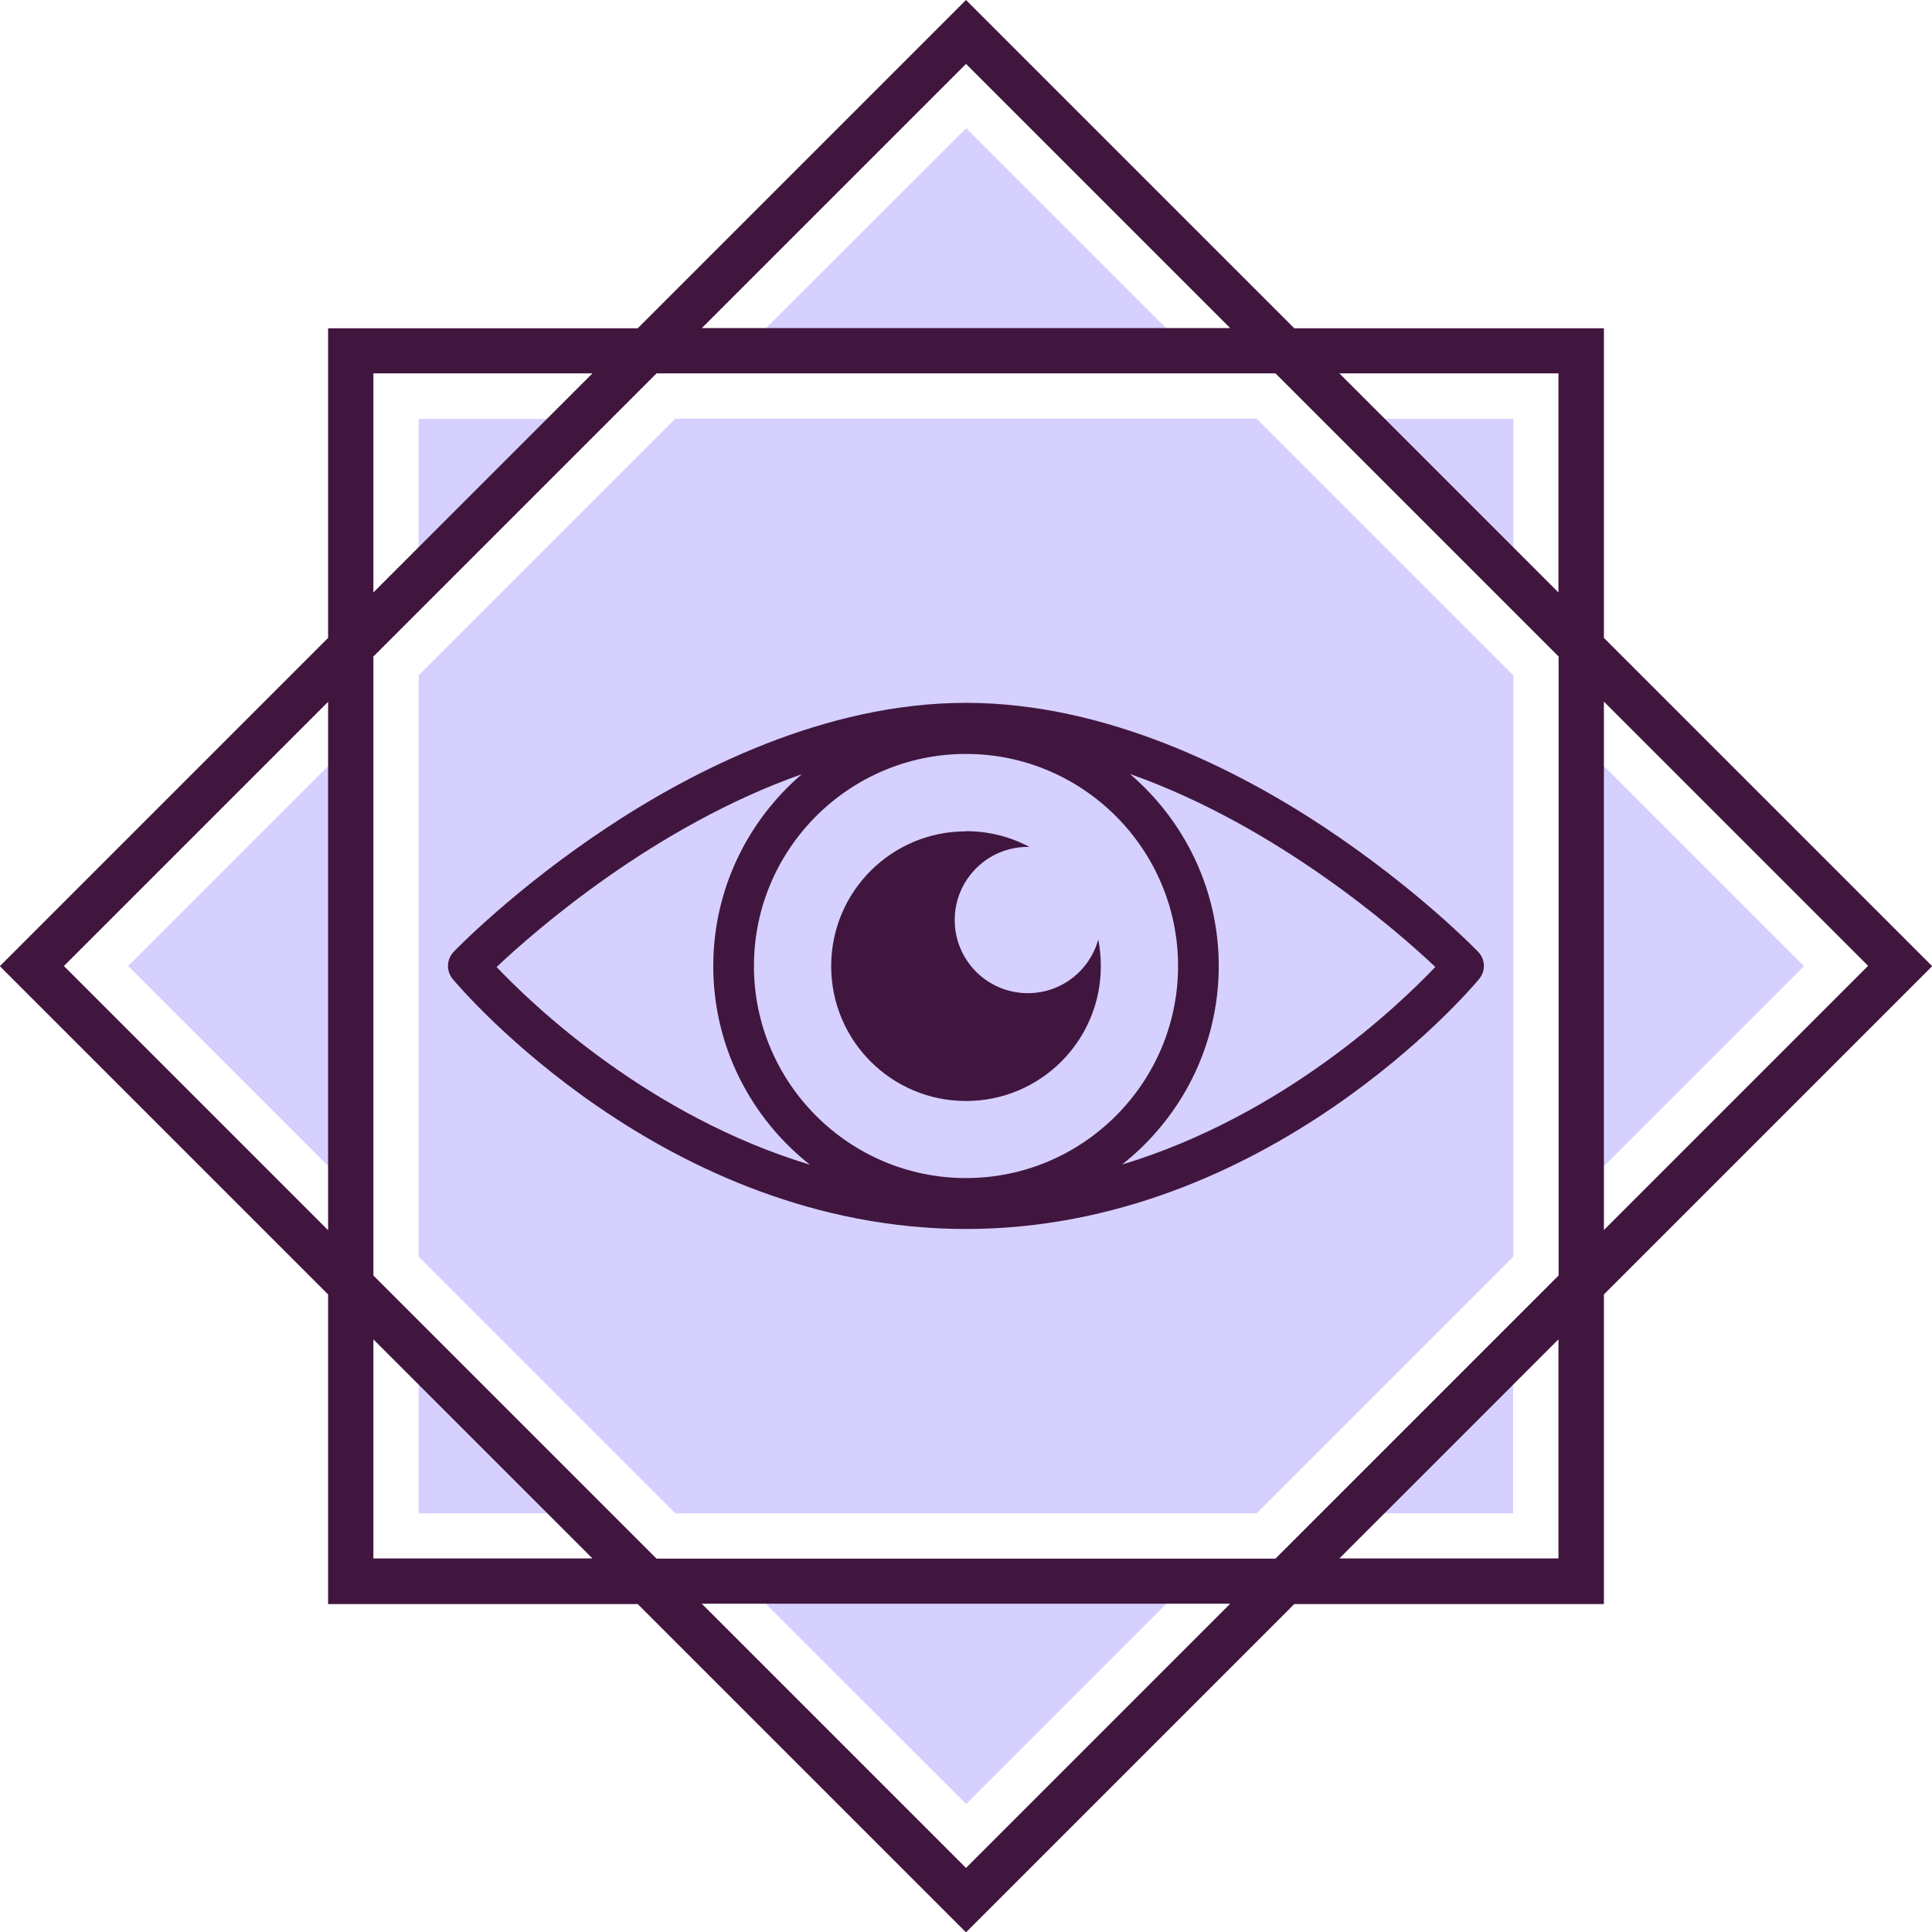 <?xml version="1.0" encoding="UTF-8"?>
<svg data-bbox="-0.01 0 113.08 113.08" viewBox="0 0 113.06 113.06" height="38.692" width="38.692" xmlns="http://www.w3.org/2000/svg" shape-rendering="geometricPrecision" text-rendering="geometricPrecision" image-rendering="optimizeQuality" fill-rule="evenodd" clip-rule="evenodd" data-type="color">
    <g>
        <path fill="#40163f" d="M87.66 39.52v34.02H25.41V39.52z" data-color="1"/>
        <path d="M88.56 32.03v-7.52h-7.53l2.68 5.03 4.84 2.5zM68.25 19.21 56.54 7.5 44.82 19.21l11.72 1.75zM44.82 93.86l11.72 11.71 11.71-11.71-12.34-1.82zm49.04-25.61 11.71-11.71-11.71-11.71-1.4 12.52 1.4 10.91zM19.21 44.82 7.5 56.53l11.71 11.71 1.63-11.71zm12.82-20.31H24.5v7.52L29.15 29l2.87-4.49zM24.5 81.04v7.52h7.52l-2.61-4.47-4.92-3.06zm56.53 7.52h7.52v-7.52l-4.84 2.79z" fill="#d6d0ff" data-color="2"/>
        <path d="m56.53 0 19.21 19.21h18.12v18.12l19.21 19.21-19.21 19.21v18.12H75.74l-19.21 19.21-19.21-19.21H19.2V75.75L-.01 56.54 19.2 37.33V19.21h18.12zm21.85 21.85L91.2 34.67V21.85zM91.2 78.38 78.38 91.2H91.2zM34.67 91.2 21.85 78.38V91.2zM21.85 34.67l12.82-12.82H21.85zM41.07 19.2h30.92L56.53 3.74zm52.79 21.86v30.92l15.46-15.46zM71.99 93.85H41.07l15.46 15.46zM19.2 71.99V41.07L3.74 56.53zm19.22-50.14h36.22l16.57 16.57v36.22L74.64 91.21H38.42L21.85 74.64V38.42z" fill="#40163f" data-color="1"/>
        <path d="M24.5 39.52 39.52 24.5h34.02l15.02 15.02v34.02L73.54 88.56H39.52L24.5 73.54zm22.44 5.77c-3.18 2.72-5.2 6.75-5.2 11.25 0 4.71 2.22 8.91 5.66 11.62-9.42-2.85-16.17-9.29-18.34-11.57 2.29-2.16 9.27-8.26 17.88-11.29zm9.59 3.35c1.34 0 2.6.33 3.71.92h-.09c-2.36 0-4.28 1.91-4.28 4.28 0 2.36 1.91 4.28 4.28 4.28 1.97 0 3.62-1.33 4.12-3.14q.15.75.15 1.56c0 4.36-3.53 7.89-7.89 7.89s-7.89-3.53-7.89-7.89 3.53-7.89 7.89-7.89zM84 56.58c-2.17 2.28-8.91 8.72-18.34 11.57 3.44-2.71 5.66-6.91 5.66-11.62 0-4.5-2.02-8.52-5.2-11.24 8.6 3.04 15.58 9.13 17.87 11.29zM56.53 44.12c6.84 0 12.41 5.57 12.41 12.41s-5.57 12.41-12.41 12.41-12.41-5.57-12.41-12.41 5.57-12.41 12.41-12.41M26.55 55.7c-.42.44-.45 1.12-.06 1.59.5.6 12.43 14.63 30.04 14.63 17.6 0 29.54-14.03 30.03-14.63.39-.47.37-1.15-.06-1.59-.14-.15-3.58-3.69-8.97-7.27-5.02-3.33-12.74-7.3-21-7.3-8.27 0-15.99 3.97-21.01 7.3-5.4 3.58-8.83 7.12-8.97 7.27" fill="#d6d0ff" data-color="2"/>
    </g>
</svg>
